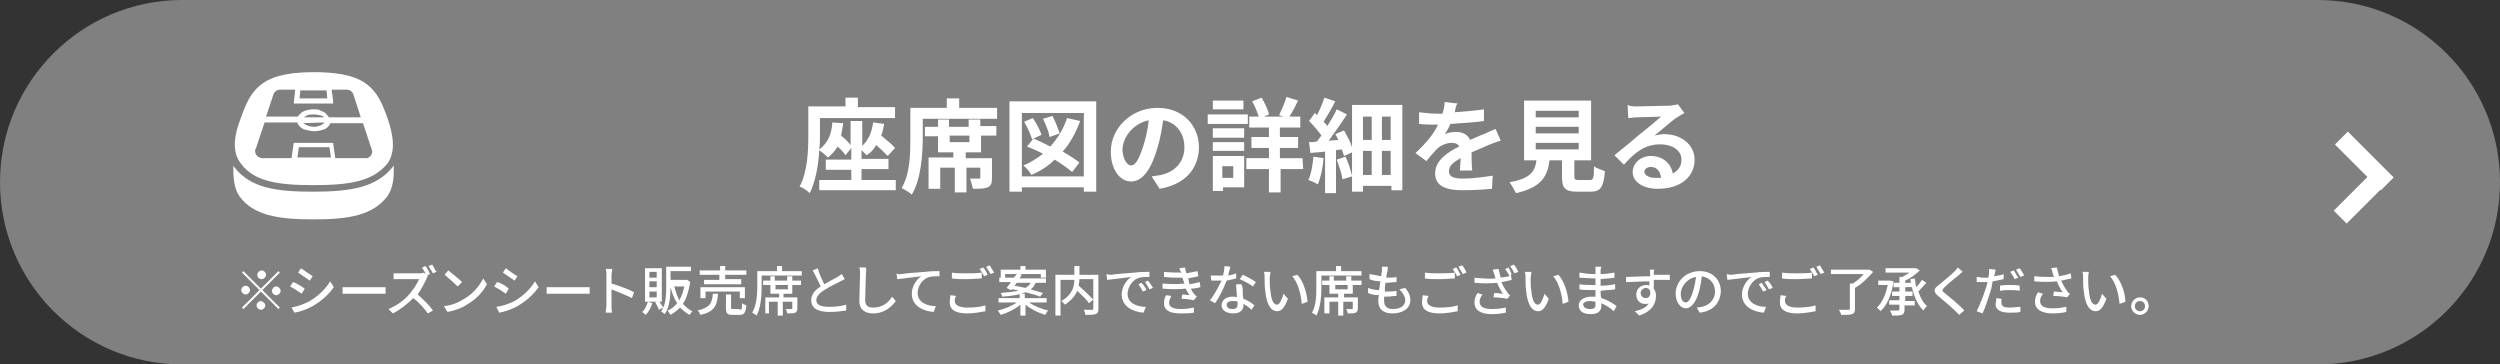 <?xml version="1.0" encoding="utf-8"?>
<!-- Generator: Adobe Illustrator 27.9.0, SVG Export Plug-In . SVG Version: 6.00 Build 0)  -->
<svg version="1.1" id="レイヤー_1" xmlns="http://www.w3.org/2000/svg" xmlns:xlink="http://www.w3.org/1999/xlink" x="0px"
	 y="0px" viewBox="0 0 343 50" style="enable-background:new 0 0 343 50;" xml:space="preserve">
<rect x="0" y="0" width="343" height="50" fill="#333333" stroke="none"/>
<style type="text/css">
	.st0{fill:#808080;}
	.st1{fill:#FFFFFF;}
	.st2{clip-path:url(#SVGID_00000097485394717461936130000005521968909947584671_);}
</style>
<path class="st0" d="M318,50H25C11.2,50,0,38.8,0,25v0C0,11.2,11.2,0,25,0h293c13.8,0,25,11.2,25,25v0C343,38.8,331.8,50,318,50z"/>
<g>
	<g id="グループ_25608" transform="translate(8328.626 2134.046)">
		
			<rect id="長方形_28446" x="-8006.6" y="-2115.8" transform="matrix(0.707 -0.707 0.707 0.707 -851.736 -6279.019)" class="st1" width="2.5" height="8.9"/>
		
			<rect id="長方形_28447" x="-8009.9" y="-2108" transform="matrix(0.707 -0.707 0.707 0.707 -855.082 -6277.787)" class="st1" width="8.9" height="2.5"/>
	</g>
</g>
<g>
	<path class="st1" d="M118.4,24.7h4.5v1.4h-10.5v-1.4h4.4v-1.4h-3.5v-1.4h3.5v-1.6l-0.8,1c-0.2-0.3-0.6-0.8-1.1-1.2
		c-0.3,0.6-0.8,1.1-1.3,1.5c-0.3-0.3-0.9-0.8-1.2-1c-0.1,2-0.5,4.3-1.3,5.9c-0.3-0.3-1-0.8-1.4-0.9c1.1-2,1.2-4.9,1.2-7v-4h5.1v-1.2
		h1.7v1.3h5.1v1.5h-10.3v2.3c0,0.6,0,1.3-0.1,2c1.1-0.8,1.7-2,1.8-3.7l1.5,0.1c-0.1,0.6-0.2,1.2-0.3,1.7c0.5,0.4,1,0.9,1.3,1.3v-3.3
		h1.6V20c0.9-0.8,1.3-1.9,1.5-3.2l1.5,0.2c-0.1,0.6-0.2,1.1-0.4,1.6c0.7,0.6,1.5,1.2,1.9,1.7l-1,1.1c-0.4-0.4-1-1-1.6-1.5
		c-0.3,0.6-0.8,1.1-1.3,1.4c-0.2-0.2-0.4-0.4-0.7-0.7v1.2h3.7v1.4h-3.7v1.5H118.4z"/>
	<path class="st1" d="M136.8,14.8v1.5h-10.2v2.5c0,2.3-0.2,5.7-1.5,7.9c-0.3-0.3-1-0.7-1.4-0.9c1.2-2,1.2-4.9,1.2-6.9v-4.1h5v-1.3
		h1.7v1.3C131.6,14.8,136.8,14.8,136.8,14.8z M134.6,17.3h2.1v1.3h-2.1v2.3h-2.1v0.8h3.6v2.7c0,0.7-0.1,1.1-0.6,1.3
		c-0.5,0.2-1.1,0.2-2,0.2c-0.1-0.4-0.3-1-0.4-1.4c0.5,0,1.1,0,1.2,0c0.2,0,0.2,0,0.2-0.2V23h-1.9v3.4H131V23h-2v2.9h-1.6v-4.3h3.4
		v-0.7h-2.1v-2.2h-1.8v-1.3h1.8v-1h1.5v1h2.7v-1h1.6v0.9C134.5,17.3,134.6,17.3,134.6,17.3z M133,18.6h-2.7v0.9h2.7V18.6z"/>
	<path class="st1" d="M150.4,13.9v12.4h-1.7v-0.6h-8.5v0.6h-1.7V13.9H150.4z M148.7,24.2v-8.7h-8.5v8.7H148.7z M148.2,16.6
		c-0.6,1.6-1.4,3.1-2.4,4.2c0.9,0.5,1.8,1.1,2.3,1.5l-1,1.3c-0.6-0.5-1.4-1.1-2.4-1.7c-0.9,0.9-2,1.6-3.2,2.1
		c-0.2-0.4-0.7-1-1.1-1.3c1-0.4,1.9-1,2.7-1.6c-0.7-0.4-1.5-0.7-2.2-1l0.9-1.1l-0.2,0.1c-0.2-0.6-0.6-1.6-1.1-2.4l1.2-0.5
		c0.5,0.7,1,1.7,1.2,2.3l-1.1,0.5c0.7,0.3,1.5,0.7,2.3,1.1c1-1.1,1.8-2.4,2.3-3.9L148.2,16.6z M144,18.8c-0.1-0.7-0.5-1.7-0.9-2.5
		l1.3-0.4c0.4,0.8,0.8,1.8,1,2.4L144,18.8z"/>
	<path class="st1" d="M159.1,25.9l-1.1-1.7c0.5-0.1,0.9-0.1,1.3-0.2c1.8-0.4,3.2-1.7,3.2-3.8c0-1.9-1.1-3.4-2.9-3.7
		c-0.2,1.2-0.4,2.5-0.8,3.8c-0.8,2.8-2,4.6-3.6,4.6s-2.8-1.7-2.8-4.1c0-3.2,2.8-6,6.4-6c3.5,0,5.7,2.4,5.7,5.5
		C164.4,23.2,162.6,25.3,159.1,25.9z M155.2,22.7c0.6,0,1.1-0.9,1.7-2.8c0.3-1,0.6-2.2,0.7-3.4c-2.3,0.5-3.6,2.5-3.6,4.1
		C154.1,22,154.7,22.7,155.2,22.7z"/>
	<path class="st1" d="M171.2,17h-5.5v-1.3h5.5V17z M170.7,25.7h-2.9v0.5h-1.4v-4.8h4.3L170.7,25.7L170.7,25.7z M166.4,17.6h4.3v1.3
		h-4.3V17.6z M166.4,19.5h4.3v1.2h-4.3V19.5z M170.6,15h-4.2v-1.2h4.2V15z M167.7,22.8v1.6h1.5v-1.6H167.7z M178.8,23.2h-3.1v3.2
		h-1.6v-3.2H171v-1.5h3.1v-1.4h-2.4v-1.5h2.4v-1.3h-2.7V16h1.3c-0.2-0.6-0.5-1.4-0.9-2.1l1.3-0.5c0.4,0.7,0.9,1.7,1,2.3l-0.7,0.3
		h2.7l-0.6-0.2c0.3-0.7,0.8-1.7,1-2.5l1.6,0.5c-0.4,0.8-0.8,1.6-1.2,2.2h1.5v1.5h-2.8v1.3h2.5v1.5h-2.5v1.4h3.1L178.8,23.2
		L178.8,23.2z"/>
	<path class="st1" d="M181.6,21.7c-0.1,1.3-0.4,2.7-0.8,3.6c-0.3-0.2-0.9-0.5-1.3-0.6c0.4-0.8,0.6-2.1,0.7-3.2L181.6,21.7z
		 M192.4,14.4v11.7h-1.5v-0.6H187v0.8h-1.5v-2.1l-1.3,0.4c-0.1-0.7-0.5-1.9-0.8-2.7l1.2-0.4c0.4,0.8,0.7,1.8,0.9,2.6v-3.2l-1.1,0.5
		c-0.1-0.3-0.2-0.6-0.3-0.9l-0.8,0.1v5.9h-1.5v-5.7c-0.7,0.1-1.4,0.1-2,0.2l-0.2-1.5c0.3,0,0.7,0,1.1-0.1c0.2-0.3,0.4-0.5,0.6-0.8
		c-0.4-0.6-1.1-1.4-1.7-2l0.8-1.1c0.1,0.1,0.2,0.2,0.3,0.3c0.4-0.8,0.8-1.7,1-2.4l1.5,0.5c-0.5,1-1.1,2-1.6,2.8
		c0.2,0.2,0.4,0.4,0.5,0.6c0.5-0.8,1-1.6,1.3-2.3l1.4,0.7c-0.7,1.1-1.7,2.5-2.5,3.6l1.3-0.1c-0.1-0.3-0.3-0.6-0.4-0.8l1.2-0.5
		c0.4,0.7,0.9,1.6,1.1,2.3v-5.8C185.5,14.4,192.4,14.4,192.4,14.4z M187,16v3.2h1.2V16H187z M187,24h1.2v-3.3H187V24z M190.8,16
		h-1.2v3.2h1.2V16z M190.8,24v-3.3h-1.2V24H190.8z"/>
	<path class="st1" d="M199.6,15.4c1.3-0.1,2.7-0.2,4-0.4v1.6c-1.3,0.2-3.1,0.3-4.6,0.4c-0.2,0.5-0.5,1-0.8,1.4
		c0.4-0.2,1.1-0.3,1.6-0.3c0.9,0,1.6,0.4,1.9,1.1c0.7-0.3,1.3-0.6,1.9-0.8c0.5-0.2,1-0.5,1.6-0.7l0.7,1.6c-0.4,0.1-1.2,0.4-1.7,0.6
		c-0.6,0.3-1.4,0.6-2.3,1c0,0.8,0,1.8,0.1,2.5h-1.7c0-0.4,0.1-1.1,0.1-1.7c-1.1,0.6-1.6,1.1-1.6,1.8c0,0.8,0.7,1,2,1
		c1.2,0,2.7-0.2,4-0.4l-0.1,1.8c-0.9,0.1-2.6,0.2-4,0.2c-2.2,0-3.8-0.5-3.8-2.3s1.7-2.9,3.3-3.7c-0.2-0.4-0.6-0.5-1-0.5
		c-0.8,0-1.7,0.4-2.2,1c-0.4,0.4-0.8,0.9-1.3,1.5l-1.5-1.1c1.5-1.4,2.5-2.6,3.1-3.9c-0.1,0-0.1,0-0.2,0c-0.6,0-1.6,0-2.4-0.1v-1.6
		c0.7,0.1,1.8,0.2,2.5,0.2c0.2,0,0.4,0,0.7,0c0.2-0.6,0.3-1.1,0.3-1.6l1.8,0.2C199.8,14.3,199.7,14.8,199.6,15.4z"/>
	<path class="st1" d="M218.1,24.7c0.5,0,0.6-0.2,0.6-1.9c0.3,0.3,1.1,0.5,1.5,0.7c-0.2,2.2-0.6,2.8-2,2.8h-1.8
		c-1.7,0-2.1-0.5-2.1-2.1V22h-1.7c-0.3,2.2-1.1,3.7-4.6,4.5c-0.2-0.4-0.6-1.1-0.9-1.5c2.9-0.5,3.5-1.5,3.7-3h-1.7v-8.2h9.2V22H216
		v2.2c0,0.4,0.1,0.5,0.6,0.5H218.1z M210.7,16.1h5.9v-0.9h-5.9V16.1z M210.7,18.3h5.9v-0.9h-5.9V18.3z M210.7,20.5h5.9v-0.9h-5.9
		V20.5z"/>
	<path class="st1" d="M224.6,14.6c0.7,0,3.7-0.1,4.5-0.1c0.6-0.1,0.9-0.1,1.1-0.2l0.9,1.2c-0.3,0.2-0.7,0.4-1,0.6
		c-0.8,0.5-2.2,1.8-3.1,2.5c0.5-0.1,0.9-0.2,1.3-0.2c2.4,0,4.2,1.5,4.2,3.5c0,2.2-1.7,4-5.1,4c-1.9,0-3.4-0.9-3.4-2.3
		c0-1.1,1-2.2,2.5-2.2c1.7,0,2.8,1.1,3,2.4c0.8-0.4,1.2-1.1,1.2-1.9c0-1.3-1.3-2.1-2.9-2.1c-2.1,0-3.5,1.1-5,2.8l-1.3-1.3
		c1-0.8,2.7-2.2,3.5-2.9c0.8-0.6,2.2-1.8,2.9-2.4c-0.7,0-2.6,0.1-3.4,0.1c-0.4,0-0.8,0.1-1.1,0.1l-0.1-1.8
		C223.7,14.6,224.2,14.6,224.6,14.6z M227.1,24.4c0.3,0,0.6,0,0.8,0c-0.1-0.9-0.6-1.5-1.4-1.5c-0.5,0-0.9,0.3-0.9,0.7
		C225.7,24.1,226.3,24.4,227.1,24.4z"/>
</g>
<g>
	<g>
		<g>
			<defs>
				<rect id="SVGID_1_" x="32" y="9.8" width="22" height="20.3"/>
			</defs>
			<clipPath id="SVGID_00000024696119809664843380000012260810449753984140_">
				<use xlink:href="#SVGID_1_"  style="overflow:visible;"/>
			</clipPath>
			<g id="グループ_25650" style="clip-path:url(#SVGID_00000024696119809664843380000012260810449753984140_);">
				<path id="パス_117043" class="st1" d="M54,22.7c-0.1,0.1-0.1,0.2-0.2,0.3c-2.2,2.7-5.7,3.3-10.8,3.3s-8.6-0.5-10.8-3.3
					c-0.1-0.1-0.2-0.2-0.2-0.3c0,1.7,0.1,3.2,0.9,4.3c1.9,2.5,5.1,3.1,10.1,3.1s8.1-0.6,10.1-3.1C53.9,25.9,54.1,24.4,54,22.7"/>
				<path id="パス_117044" class="st1" d="M43,25.4c4.9,0,8.1-0.5,10.1-2.9c1.3-1.7,0.8-4.1,0.1-6.2c-0.8-2.2-1.4-3.7-3.1-4.9
					s-4.4-1.5-7-1.5s-5.3,0.3-7,1.5s-2.3,2.7-3.1,4.9c-0.8,2.1-1.3,4.5,0.1,6.2C34.9,24.9,38.1,25.4,43,25.4 M40.8,21.6l0.2-1.4h4.2
					l0.2,1.4H40.8z M41.2,12.4h3.6l0.1,1.1h-3.8L41.2,12.4z M37.5,13c0.1-0.4,0.5-0.7,0.9-0.7h2.1l-0.2,1.9h5.4v-0.4l-0.2-1.5h2.1
					c0.4,0,0.8,0.3,0.9,0.7l1,3.1h-4.4c0-0.1-0.1-0.2-0.2-0.3c-0.2-0.3-0.5-0.5-0.9-0.6C43.8,15,43.4,15,43,15c-0.5,0-1,0.1-1.4,0.3
					c-0.2,0.1-0.4,0.3-0.5,0.4c-0.1,0.1-0.2,0.2-0.2,0.3h-4.4L37.5,13z M44.5,16.8c-0.1,0.2-0.3,0.3-0.5,0.4
					c-0.3,0.1-0.6,0.2-0.9,0.2c-0.4,0-0.8-0.1-1.2-0.3c-0.1-0.1-0.2-0.1-0.3-0.2L44.5,16.8z M41.7,16.1c0.1-0.1,0.3-0.2,0.5-0.3
					c0.3-0.1,0.6-0.1,0.9-0.1c0.4,0,0.8,0.1,1.1,0.2c0.1,0,0.2,0.1,0.2,0.2H41.7L41.7,16.1z M35.1,20.4l1.2-3.6h4.5
					c0,0.1,0.1,0.3,0.2,0.4c0.2,0.3,0.5,0.5,0.9,0.6s0.8,0.2,1.2,0.2c0.5,0,1-0.1,1.5-0.3c0.2-0.1,0.4-0.3,0.5-0.4s0.2-0.3,0.2-0.4
					h4.5l1.2,3.6c0.2,0.5-0.1,1-0.6,1.2c-0.1,0-0.2,0-0.3,0H46l-0.3-2.1h-5.4L40,21.7h-4c-0.5,0-1-0.4-1-1
					C35,20.6,35,20.5,35.1,20.4"/>
			</g>
		</g>
	</g>
</g>
<g>
	<path class="st1" d="M38.2,37.2l0.2,0.2L36,39.8l2.4,2.4l-0.2,0.2l-2.4-2.4l-2.4,2.4l-0.2-0.2l2.4-2.4l-2.4-2.4l0.2-0.2l2.4,2.4
		L38.2,37.2z M33.7,40.4c-0.3,0-0.6-0.3-0.6-0.6c0-0.3,0.3-0.6,0.6-0.6s0.6,0.3,0.6,0.6C34.3,40.1,34,40.4,33.7,40.4z M35.3,37.7
		c0-0.3,0.3-0.6,0.6-0.6c0.3,0,0.6,0.3,0.6,0.6c0,0.3-0.3,0.6-0.6,0.6C35.5,38.3,35.3,38,35.3,37.7z M36.4,41.9
		c0,0.3-0.3,0.6-0.6,0.6c-0.3,0-0.6-0.3-0.6-0.6c0-0.3,0.3-0.6,0.6-0.6C36.1,41.4,36.4,41.6,36.4,41.9z M37.9,39.3
		c0.3,0,0.6,0.3,0.6,0.6c0,0.3-0.3,0.6-0.6,0.6s-0.6-0.3-0.6-0.6C37.4,39.5,37.6,39.3,37.9,39.3z"/>
	<path class="st1" d="M41.8,39.6l-0.4,0.7c-0.4-0.3-1.2-0.8-1.6-1l0.4-0.6C40.6,38.8,41.4,39.3,41.8,39.6z M42.5,41.3
		c1.2-0.7,2.2-1.7,2.8-2.7l0.5,0.8c-0.7,1-1.7,1.9-2.9,2.6c-0.7,0.4-1.8,0.8-2.5,0.9L40,42.2C40.9,42,41.8,41.7,42.5,41.3z
		 M42.9,37.9l-0.4,0.6c-0.4-0.3-1.2-0.8-1.6-1.1l0.4-0.6C41.7,37.1,42.6,37.7,42.9,37.9z"/>
	<path class="st1" d="M48.1,39.4h4c0.4,0,0.6,0,0.8,0v0.9c-0.2,0-0.5,0-0.8,0h-4c-0.4,0-0.8,0-1.1,0v-0.9
		C47.2,39.4,47.7,39.4,48.1,39.4z"/>
	<path class="st1" d="M59,37.6l-0.4,0.2l0.1,0.1c-0.1,0.1-0.2,0.3-0.2,0.4c-0.3,0.6-0.7,1.4-1.2,2.1c0.8,0.7,1.7,1.6,2.1,2.2
		L58.7,43c-0.5-0.7-1.2-1.5-2-2.1c-0.8,0.8-1.8,1.6-2.8,2.1l-0.6-0.6c1.2-0.5,2.3-1.3,3-2.2c0.5-0.6,1-1.4,1.2-1.9h-2.7
		c-0.3,0-0.7,0-0.8,0v-0.8c0.1,0,0.6,0,0.8,0h2.7c0.3,0,0.5,0,0.6-0.1l0.3,0.2c-0.1-0.3-0.4-0.7-0.5-0.9l0.5-0.2
		C58.6,36.8,58.9,37.3,59,37.6z M59.9,37.3l-0.5,0.2c-0.2-0.3-0.4-0.7-0.6-1l0.5-0.2C59.5,36.6,59.7,37.1,59.9,37.3z"/>
	<path class="st1" d="M63.7,41c1.2-0.7,2.1-1.8,2.6-2.8l0.5,0.8c-0.5,1-1.4,2-2.6,2.7c-0.7,0.5-1.7,0.9-2.8,1.1l-0.5-0.8
		C62,41.9,62.9,41.5,63.7,41z M63.4,38.7l-0.6,0.6c-0.4-0.4-1.3-1.2-1.8-1.6l0.5-0.6C62,37.5,63,38.3,63.4,38.7z"/>
	<path class="st1" d="M69.8,39.6l-0.4,0.7c-0.4-0.3-1.2-0.8-1.6-1l0.4-0.6C68.7,38.8,69.5,39.3,69.8,39.6z M70.6,41.3
		c1.2-0.7,2.2-1.7,2.8-2.7l0.5,0.8c-0.7,1-1.7,1.9-2.9,2.6c-0.7,0.4-1.8,0.8-2.5,0.9l-0.4-0.8C68.9,42,69.8,41.7,70.6,41.3z
		 M71,37.9l-0.4,0.6c-0.4-0.3-1.2-0.8-1.6-1.1l0.4-0.6C69.8,37.1,70.6,37.7,71,37.9z"/>
	<path class="st1" d="M76.1,39.4h4c0.4,0,0.6,0,0.8,0v0.9c-0.2,0-0.5,0-0.8,0h-4c-0.4,0-0.8,0-1.1,0v-0.9
		C75.3,39.4,75.7,39.4,76.1,39.4z"/>
	<path class="st1" d="M83.2,37.7c0-0.2,0-0.6-0.1-0.8h0.9c0,0.2-0.1,0.6-0.1,0.8v1.2c1,0.3,2.4,0.8,3.1,1.2l-0.3,0.8
		c-0.8-0.4-2-0.9-2.8-1.2V42c0,0.2,0,0.7,0.1,0.9h-0.9c0-0.3,0.1-0.7,0.1-0.9V37.7z"/>
	<path class="st1" d="M89.5,41.6c-0.2,0.6-0.5,1.2-0.9,1.6c-0.1-0.1-0.4-0.3-0.5-0.4c0.4-0.3,0.6-0.9,0.8-1.4L89.5,41.6z M90.8,41.4
		h-2.3v-4.6h2.3V41.4z M90.1,37.3h-1v0.8h1V37.3z M90.1,38.6h-1v0.8h1V38.6z M90.1,40h-1v0.8h1V40z M94.7,38.7c-0.2,1.2-0.5,2.2-1,3
		c0.4,0.4,0.8,0.8,1.3,1c-0.1,0.1-0.3,0.4-0.4,0.5c-0.5-0.3-0.9-0.6-1.3-1c-0.4,0.4-0.8,0.7-1.3,1c-0.1-0.2-0.3-0.4-0.4-0.6
		c0.5-0.2,0.9-0.5,1.3-1c-0.4-0.6-0.7-1.4-0.9-2.2v0c0,1.1-0.1,2.7-0.8,3.7c-0.1-0.1-0.4-0.3-0.5-0.4c0.1-0.1,0.2-0.3,0.3-0.5
		l-0.6,0.3c-0.1-0.3-0.3-0.7-0.5-1l0.5-0.2c0.2,0.3,0.5,0.7,0.6,0.9c0.4-0.9,0.4-2,0.4-2.9v-2.7h3.4v0.6H92v1.2h2.2l0.1,0L94.7,38.7
		z M92.5,39.3c0.2,0.7,0.4,1.3,0.7,1.9c0.3-0.5,0.5-1.1,0.7-1.9H92.5z"/>
	<path class="st1" d="M98.5,40.4c-0.1,1.5-0.5,2.4-2.4,2.8c-0.1-0.2-0.2-0.5-0.4-0.6c1.7-0.4,2-1,2.1-2.3H98.5z M98.8,37.7h-2.8
		v-0.6h2.8v-0.6h0.7v0.6h2.9v0.6h-2.9v0.6h2.2V39h-5.1v-0.6h2.1V37.7z M101.5,40.9v-0.9h-4.7v0.9h-0.7v-1.5h6.1v1.5H101.5z
		 M101.5,42.5c0.3,0,0.3-0.1,0.3-0.9c0.1,0.1,0.4,0.2,0.6,0.3c-0.1,1-0.3,1.3-0.9,1.3h-1c-0.7,0-0.9-0.2-0.9-0.9v-1.9h0.7v1.8
		c0,0.2,0.1,0.2,0.3,0.2H101.5z"/>
	<path class="st1" d="M110,37.2v0.6h-5.5v1.5c0,1.2-0.1,2.9-0.7,4c-0.1-0.1-0.4-0.3-0.6-0.4c0.6-1,0.7-2.5,0.7-3.6v-2.1h2.7v-0.7
		h0.7v0.7H110z M108.7,38.5h1.2v0.6h-1.2v1.2h-1.2v0.5h1.9v1.5c0,0.3-0.1,0.5-0.3,0.6c-0.2,0.1-0.6,0.1-1.1,0.1
		c0-0.2-0.1-0.4-0.2-0.6c0.3,0,0.6,0,0.8,0c0.1,0,0.1,0,0.1-0.1v-0.9h-1.3v1.9h-0.7v-1.9h-1.2V43H105v-2.2h1.9v-0.5h-1.2v-1.2h-1
		v-0.6h1v-0.6h0.6v0.6h1.7v-0.6h0.7V38.5z M108.1,39.1h-1.7v0.6h1.7V39.1z"/>
	<path class="st1" d="M113.1,39c0.7-0.4,1.4-0.8,1.8-1c0.2-0.1,0.4-0.3,0.6-0.4l0.4,0.7c-0.2,0.1-0.4,0.2-0.6,0.3
		c-0.5,0.3-1.5,0.7-2.2,1.2c-0.7,0.4-1.1,0.9-1.1,1.4c0,0.6,0.6,0.9,1.7,0.9c0.8,0,1.8-0.1,2.4-0.3l0,0.8c-0.6,0.1-1.4,0.2-2.3,0.2
		c-1.4,0-2.5-0.4-2.5-1.6c0-0.8,0.5-1.4,1.3-1.9c-0.3-0.6-0.7-1.5-1.1-2.2l0.7-0.3C112.4,37.6,112.8,38.4,113.1,39z"/>
	<path class="st1" d="M118.8,37.7c0,0.8-0.1,2.5-0.1,3.5c0,0.8,0.5,1,1.1,1c1.3,0,2.1-0.7,2.6-1.5l0.5,0.6c-0.5,0.7-1.5,1.7-3.1,1.7
		c-1.1,0-1.9-0.5-1.9-1.7c0-1,0.1-3,0.1-3.7c0-0.3,0-0.6-0.1-0.9l0.9,0C118.9,37.1,118.8,37.4,118.8,37.7z"/>
	<path class="st1" d="M123.7,37.6c0.5-0.1,1.9-0.2,3.2-0.3c0.8-0.1,1.5-0.1,2-0.1v0.7c-0.4,0-1,0-1.4,0.1c-1,0.3-1.6,1.3-1.6,2.2
		c0,1.3,1.3,1.8,2.5,1.8l-0.3,0.8c-1.4-0.1-3-0.8-3-2.5c0-1.1,0.7-2,1.3-2.4c-0.7,0.1-2.5,0.3-3.3,0.4l-0.1-0.8
		C123.3,37.7,123.6,37.6,123.7,37.6z"/>
	<path class="st1" d="M131,41.3c0,0.5,0.5,0.9,1.7,0.9c1,0,1.9-0.1,2.5-0.3l0,0.8c-0.6,0.1-1.5,0.3-2.5,0.3c-1.6,0-2.4-0.5-2.4-1.5
		c0-0.4,0.1-0.8,0.1-1l0.8,0.1C131,40.8,131,41,131,41.3z M132.6,37.5c0.7,0,1.5,0,2.1-0.1v0.8c-0.5,0-1.4,0.1-2.1,0.1
		c-0.8,0-1.4,0-2-0.1v-0.8C131.2,37.5,131.9,37.5,132.6,37.5z M135.5,37.7l-0.5,0.2c-0.1-0.3-0.4-0.7-0.6-1l0.5-0.2
		C135.1,36.9,135.4,37.4,135.5,37.7z M136.4,37.4l-0.5,0.2c-0.2-0.3-0.4-0.7-0.6-1l0.5-0.2C135.9,36.6,136.2,37.1,136.4,37.4z"/>
	<path class="st1" d="M141.2,41.5c0.7,0.5,1.7,0.9,2.6,1.1c-0.1,0.1-0.3,0.4-0.4,0.6c-1-0.3-2-0.8-2.7-1.4v1.5H140v-1.5
		c-0.7,0.6-1.7,1.1-2.7,1.4c-0.1-0.2-0.3-0.4-0.4-0.6c0.9-0.2,1.9-0.6,2.6-1.1H137v-0.6h2.9v-0.6h0.7v0.6h3v0.6H141.2z M138.1,39.5
		c0.2-0.2,0.4-0.5,0.6-0.8h-1.6v-0.6h2c0.2-0.2,0.3-0.4,0.5-0.6l0.6,0.2c-0.1,0.1-0.2,0.3-0.3,0.5h3.6v0.6h-1.4
		c-0.2,0.4-0.4,0.7-0.7,0.9c0.7,0.2,1.3,0.4,1.7,0.5l-0.4,0.5c-0.5-0.2-1.2-0.4-2-0.6c-0.7,0.3-1.7,0.5-3.2,0.6
		c0-0.1-0.1-0.4-0.2-0.5c1.1-0.1,1.9-0.2,2.5-0.3c-0.3-0.1-0.7-0.2-1-0.2l-0.1,0.1L138.1,39.5z M137.9,38.1h-0.6V37h2.7v-0.5h0.7V37
		h2.8v1.1h-0.7v-0.5h-4.9V38.1z M139.5,38.8c-0.1,0.1-0.2,0.3-0.3,0.4c0.5,0.1,1,0.2,1.5,0.3c0.3-0.2,0.6-0.4,0.7-0.7H139.5z"/>
	<path class="st1" d="M150.7,42.4c0,0.4-0.1,0.6-0.4,0.7c-0.3,0.1-0.7,0.1-1.4,0.1c0-0.2-0.1-0.5-0.2-0.7c0.5,0,1,0,1.1,0
		c0.1,0,0.2,0,0.2-0.2v-4h-1.9c0,0.3-0.1,0.6-0.1,0.9c0.7,0.6,1.5,1.4,2,1.9l-0.6,0.5c-0.3-0.5-1-1.1-1.6-1.7
		c-0.3,0.7-0.8,1.3-1.7,1.9c-0.1-0.1-0.3-0.4-0.5-0.5c1.5-0.8,1.8-2,1.8-2.9h-1.9v4.9h-0.7v-5.6h2.6v-1.2h0.7v1.2h2.6V42.4z"/>
	<path class="st1" d="M152.5,37.7c0.5-0.1,1.9-0.2,3.2-0.3c0.8-0.1,1.5-0.1,2-0.1V38c-0.4,0-1.1,0-1.4,0.1c-1,0.3-1.6,1.4-1.6,2.2
		c0,1.3,1.3,1.8,2.5,1.8l-0.3,0.8c-1.4-0.1-3-0.8-3-2.5c0-1.1,0.7-2,1.3-2.4c-0.7,0.1-2.5,0.3-3.3,0.4l-0.1-0.8
		C152.1,37.7,152.4,37.7,152.5,37.7z M157.3,39.8l-0.5,0.2c-0.2-0.4-0.4-0.7-0.6-1l0.4-0.2C156.9,39.1,157.2,39.5,157.3,39.8z
		 M158.2,39.5l-0.5,0.2c-0.2-0.4-0.4-0.7-0.6-1l0.4-0.2C157.7,38.7,158,39.2,158.2,39.5z"/>
	<path class="st1" d="M161.8,36.8l0.8-0.1c0,0.3,0.1,0.6,0.2,0.8c0.5-0.1,1-0.2,1.5-0.3l0.1,0.7c-0.4,0.1-0.9,0.2-1.4,0.3
		c0.1,0.2,0.1,0.3,0.1,0.4c0,0.1,0.1,0.3,0.1,0.4c0.6-0.1,1.1-0.2,1.4-0.3l0.1,0.7c-0.4,0.1-0.8,0.2-1.3,0.2
		c0.1,0.3,0.3,0.6,0.5,0.8c0.1,0.1,0.2,0.2,0.3,0.3l-0.4,0.5c-0.4-0.1-1.2-0.2-1.7-0.2l0.1-0.6c0.4,0,0.8,0.1,1,0.1
		c-0.2-0.3-0.4-0.6-0.5-0.9c-0.9,0.1-2.1,0.1-3.2,0l0-0.7c1.1,0.1,2.2,0.1,3,0c0-0.1-0.1-0.2-0.1-0.3c-0.1-0.2-0.1-0.4-0.2-0.5
		c-0.7,0-1.6,0-2.5-0.1l0-0.7c0.9,0.1,1.7,0.1,2.4,0.1c0,0,0,0,0-0.1C161.9,37.3,161.9,37,161.8,36.8z M160.4,41.5
		c0,0.6,0.5,0.9,1.6,0.9c0.7,0,1.3-0.1,1.8-0.2l0,0.7c-0.5,0.1-1.1,0.1-1.8,0.1c-1.5,0-2.3-0.4-2.3-1.4c0-0.4,0.1-0.8,0.3-1.1
		l0.7,0.1C160.6,40.9,160.4,41.2,160.4,41.5z"/>
	<path class="st1" d="M168.5,37.8c0.4-0.1,0.7-0.1,1.1-0.3l0,0.7c-0.4,0.1-0.8,0.2-1.3,0.3c-0.4,1-1,2.3-1.6,3.1l-0.7-0.4
		c0.6-0.7,1.2-1.9,1.6-2.7c-0.2,0-0.4,0-0.5,0c-0.3,0-0.6,0-0.9,0l-0.1-0.7c0.3,0,0.6,0,0.9,0c0.2,0,0.5,0,0.8,0
		c0.1-0.4,0.2-0.9,0.2-1.3l0.8,0.1C168.7,37,168.6,37.4,168.5,37.8z M170.5,39.9c0,0.2,0,0.7,0.1,1.1c0.6,0.2,1.2,0.6,1.5,0.9
		l-0.4,0.6c-0.3-0.3-0.7-0.6-1.1-0.8c0,0.1,0,0.1,0,0.2c0,0.6-0.4,1.1-1.4,1.1c-0.9,0-1.6-0.4-1.6-1.1c0-0.7,0.6-1.2,1.5-1.2
		c0.2,0,0.4,0,0.6,0.1c0-0.6-0.1-1.3-0.1-1.8h0.7C170.5,39.3,170.5,39.6,170.5,39.9z M169.1,42.4c0.6,0,0.7-0.3,0.7-0.7
		c0-0.1,0-0.2,0-0.3c-0.2-0.1-0.4-0.1-0.7-0.1c-0.5,0-0.8,0.2-0.8,0.5C168.3,42.2,168.6,42.4,169.1,42.4z M170.1,38.3l0.4-0.6
		c0.5,0.2,1.4,0.7,1.8,1l-0.4,0.6C171.5,39,170.6,38.5,170.1,38.3z"/>
	<path class="st1" d="M174.2,38.2c0,0.5,0,1.1,0.1,1.7c0.1,1.2,0.4,1.9,0.9,1.9c0.4,0,0.7-0.8,0.9-1.5l0.6,0.7
		c-0.5,1.3-0.9,1.7-1.5,1.7c-0.7,0-1.4-0.7-1.6-2.7c-0.1-0.6-0.1-1.5-0.1-2c0-0.2,0-0.5-0.1-0.7l0.9,0
		C174.3,37.7,174.2,38,174.2,38.2z M179.4,41.4l-0.8,0.3c-0.1-1.3-0.5-2.9-1.3-3.8l0.7-0.2C178.8,38.5,179.3,40.2,179.4,41.4z"/>
	<path class="st1" d="M186.8,37.2v0.6h-5.5v1.5c0,1.2-0.1,2.9-0.7,4c-0.1-0.1-0.4-0.3-0.6-0.4c0.6-1,0.6-2.5,0.6-3.6v-2.1h2.7v-0.7
		h0.7v0.7H186.8z M185.6,38.5h1.2v0.6h-1.2v1.2h-1.2v0.5h1.9v1.5c0,0.3-0.1,0.5-0.3,0.6c-0.2,0.1-0.6,0.1-1.1,0.1
		c0-0.2-0.1-0.4-0.2-0.6c0.3,0,0.6,0,0.8,0c0.1,0,0.1,0,0.1-0.1v-0.9h-1.3v1.9h-0.7v-1.9h-1.2V43h-0.7v-2.2h1.9v-0.5h-1.2v-1.2h-1
		v-0.6h1v-0.6h0.6v0.6h1.7v-0.6h0.7V38.5z M184.9,39.1h-1.7v0.6h1.7V39.1z"/>
	<path class="st1" d="M190.3,37.4c0,0.2-0.1,0.4-0.1,0.7c0.5,0,1,0,1.4-0.1l0,0.7c-0.5,0-0.9,0.1-1.5,0.1h0
		c-0.1,0.4-0.1,0.8-0.1,1.2c0,0,0.1,0,0.1,0c0.5,0,1,0,1.5-0.1l0,0.7c-0.5,0-0.9,0.1-1.4,0.1c-0.1,0-0.2,0-0.3,0c0,0.3,0,0.5,0,0.6
		c0,0.7,0.4,1.1,1.2,1.1c1.1,0,1.7-0.5,1.7-1.2c0-0.5-0.3-1-0.8-1.5l0.8-0.2c0.5,0.6,0.7,1.1,0.7,1.7c0,1.1-1,1.8-2.5,1.8
		c-1.1,0-1.9-0.5-1.9-1.7c0-0.2,0-0.5,0.1-0.8c-0.5,0-1.1-0.1-1.5-0.3l0-0.7c0.5,0.2,1,0.3,1.5,0.3c0.1-0.4,0.1-0.8,0.2-1.2
		c-0.5,0-1.1-0.1-1.5-0.3l0-0.7c0.5,0.1,1,0.2,1.6,0.3c0-0.3,0.1-0.5,0.1-0.7c0-0.3,0-0.4,0-0.6l0.8,0
		C190.4,37,190.4,37.2,190.3,37.4z"/>
	<path class="st1" d="M195.8,41.3c0,0.5,0.5,0.9,1.7,0.9c1,0,1.9-0.1,2.5-0.3l0,0.8c-0.6,0.1-1.5,0.3-2.5,0.3
		c-1.6,0-2.4-0.5-2.4-1.5c0-0.4,0.1-0.8,0.1-1l0.8,0.1C195.9,40.8,195.8,41,195.8,41.3z M197.5,37.5c0.7,0,1.5,0,2.1-0.1v0.8
		c-0.5,0-1.4,0.1-2.1,0.1c-0.8,0-1.4,0-2-0.1v-0.8C196.1,37.5,196.8,37.5,197.5,37.5z M200.4,37.7l-0.5,0.2c-0.1-0.3-0.4-0.7-0.6-1
		l0.5-0.2C200,36.9,200.2,37.4,200.4,37.7z M201.2,37.4l-0.5,0.2c-0.2-0.3-0.4-0.7-0.6-1l0.5-0.2C200.8,36.6,201.1,37.1,201.2,37.4z
		"/>
	<path class="st1" d="M207.4,37.6l-0.1,0.1l0.1,0.7c-0.4,0.1-0.9,0.2-1.4,0.3c0.2,0.5,0.5,1,0.8,1.4c0.1,0.2,0.2,0.3,0.4,0.4
		l-0.4,0.5c-0.4-0.1-1.3-0.2-1.9-0.2l0.1-0.6c0.4,0,0.9,0.1,1.2,0.1c-0.3-0.4-0.6-1-0.8-1.5c-0.9,0.1-1.9,0.1-3.1,0l0-0.7
		c1.1,0.1,2.1,0.2,2.9,0.1c-0.1-0.2-0.1-0.4-0.2-0.6c-0.1-0.2-0.1-0.4-0.2-0.6l0.8-0.1c0.1,0.4,0.2,0.8,0.3,1.2
		c0.4-0.1,0.8-0.1,1.2-0.2c-0.1-0.3-0.4-0.7-0.6-1l0.5-0.2C207,36.8,207.3,37.3,207.4,37.6z M203,41.4c0,0.7,0.6,1,1.7,1
		c0.8,0,1.4-0.1,1.9-0.2l0,0.7c-0.5,0.1-1.1,0.2-1.9,0.2c-1.5,0-2.4-0.5-2.4-1.6c0-0.4,0.1-0.8,0.4-1.3l0.7,0.2
		C203.2,40.7,203,41,203,41.4z M208.3,37.3l-0.5,0.2c-0.2-0.3-0.4-0.7-0.6-1l0.5-0.2C207.9,36.5,208.2,37,208.3,37.3z"/>
	<path class="st1" d="M210,38.2c0,0.5,0,1.1,0.1,1.7c0.1,1.2,0.4,1.9,0.9,1.9c0.4,0,0.7-0.8,0.9-1.5l0.6,0.7
		c-0.5,1.3-0.9,1.7-1.5,1.7c-0.7,0-1.4-0.7-1.6-2.7c-0.1-0.6-0.1-1.5-0.1-2c0-0.2,0-0.5-0.1-0.7l0.9,0C210.1,37.7,210,38,210,38.2z
		 M215.2,41.4l-0.8,0.3c-0.1-1.3-0.5-2.9-1.3-3.8l0.7-0.2C214.6,38.5,215.1,40.2,215.2,41.4z"/>
	<path class="st1" d="M219.6,37.2c0,0.1,0,0.2,0,0.4c0.6,0,1.3-0.1,1.9-0.2v0.7c-0.5,0.1-1.2,0.1-1.9,0.2c0,0.3,0,0.7,0,0.9
		c0.7,0,1.4-0.1,2-0.2l0,0.7c-0.7,0.1-1.3,0.1-2,0.2c0,0.3,0,0.7,0.1,1c1,0.3,1.7,0.8,2.1,1.1l-0.4,0.7c-0.4-0.4-1-0.8-1.7-1.1
		c0,0.2,0,0.3,0,0.4c0,0.6-0.4,1.1-1.4,1.1c-1.1,0-1.7-0.4-1.7-1.2c0-0.7,0.7-1.2,1.8-1.2c0.2,0,0.4,0,0.5,0c0-0.3,0-0.6,0-0.9
		c-0.1,0-0.3,0-0.4,0c-0.5,0-1.3,0-1.8-0.1l0-0.7c0.5,0.1,1.4,0.1,1.8,0.1c0.1,0,0.3,0,0.4,0c0-0.3,0-0.6,0-0.9c-0.1,0-0.2,0-0.3,0
		c-0.5,0-1.4-0.1-1.9-0.1l0-0.7c0.5,0.1,1.4,0.2,1.9,0.2c0.1,0,0.2,0,0.3,0c0-0.2,0-0.3,0-0.5s0-0.3,0-0.5h0.8
		C219.6,36.9,219.6,37,219.6,37.2z M218.2,42.4c0.4,0,0.7-0.1,0.7-0.6c0-0.1,0-0.3,0-0.4c-0.2,0-0.4-0.1-0.7-0.1c-0.6,0-1,0.2-1,0.5
		C217.3,42.2,217.6,42.4,218.2,42.4z"/>
	<path class="st1" d="M226.9,37.3c0,0.1,0,0.2,0,0.4h2.2l0,0.7c-0.4,0-1.1,0-2.2,0c0,0.4,0,0.8,0,1.2c0.2,0.3,0.3,0.6,0.3,1
		c0,1-0.5,2.1-2.3,2.7l-0.6-0.6c0.9-0.2,1.6-0.5,1.9-1.1c-0.1,0.1-0.3,0.1-0.5,0.1c-0.6,0-1.2-0.4-1.2-1.3c0-0.8,0.6-1.3,1.4-1.3
		c0.1,0,0.3,0,0.4,0.1c0-0.2,0-0.4,0-0.6c-1.1,0-2.3,0.1-3.2,0.1l0-0.7c0.8,0,2.2-0.1,3.3-0.1c0-0.2,0-0.3,0-0.4
		c0-0.2,0-0.5-0.1-0.5h0.8C227,36.8,226.9,37.2,226.9,37.3z M225.8,40.9c0.4,0,0.7-0.3,0.6-1c-0.1-0.2-0.3-0.4-0.6-0.4
		c-0.3,0-0.7,0.3-0.7,0.7C225.1,40.6,225.4,40.9,225.8,40.9z"/>
	<path class="st1" d="M233.2,42.9l-0.4-0.7c0.3,0,0.5-0.1,0.7-0.1c0.9-0.2,1.8-0.9,1.8-2.1c0-1.1-0.7-1.9-1.8-2.1
		c-0.1,0.7-0.2,1.4-0.4,2.1c-0.4,1.5-1.1,2.3-1.8,2.3c-0.7,0-1.4-0.8-1.4-2c0-1.7,1.4-3.1,3.3-3.1c1.8,0,2.9,1.2,2.9,2.8
		C236,41.6,235,42.7,233.2,42.9z M231.3,41.5c0.3,0,0.7-0.5,1-1.6c0.2-0.6,0.3-1.3,0.4-1.9c-1.3,0.2-2.1,1.4-2.1,2.3
		C230.6,41.1,230.9,41.5,231.3,41.5z"/>
	<path class="st1" d="M237.6,37.7c0.5-0.1,1.9-0.2,3.2-0.3c0.8-0.1,1.5-0.1,2-0.1V38c-0.4,0-1.1,0-1.4,0.1c-1,0.3-1.6,1.4-1.6,2.2
		c0,1.3,1.3,1.8,2.5,1.8l-0.3,0.8c-1.4-0.1-3-0.8-3-2.5c0-1.1,0.7-2,1.3-2.4c-0.7,0.1-2.5,0.3-3.3,0.4l-0.1-0.8
		C237.2,37.7,237.4,37.7,237.6,37.7z M242.4,39.8l-0.5,0.2c-0.2-0.4-0.4-0.7-0.6-1l0.4-0.2C241.9,39.1,242.2,39.5,242.4,39.8z
		 M243.2,39.5l-0.5,0.2c-0.2-0.4-0.4-0.7-0.6-1l0.4-0.2C242.8,38.7,243.1,39.2,243.2,39.5z"/>
	<path class="st1" d="M244.9,41.3c0,0.5,0.5,0.9,1.7,0.9c1,0,1.9-0.1,2.5-0.3l0,0.8c-0.6,0.1-1.5,0.3-2.5,0.3
		c-1.6,0-2.4-0.5-2.4-1.5c0-0.4,0.1-0.8,0.1-1l0.8,0.1C244.9,40.8,244.9,41,244.9,41.3z M246.5,37.5c0.7,0,1.5,0,2.1-0.1v0.8
		c-0.5,0-1.4,0.1-2.1,0.1c-0.8,0-1.4,0-2-0.1v-0.8C245.1,37.5,245.8,37.5,246.5,37.5z M249.4,37.7l-0.5,0.2c-0.1-0.3-0.4-0.7-0.6-1
		l0.5-0.2C249,36.9,249.2,37.4,249.4,37.7z M250.3,37.4l-0.5,0.2c-0.2-0.3-0.4-0.7-0.6-1l0.5-0.2C249.8,36.6,250.1,37.1,250.3,37.4z
		"/>
	<path class="st1" d="M257,37.3c-0.7,0.8-1.6,1.7-2.5,2.2v2.9c0,0.4-0.1,0.6-0.4,0.7c-0.3,0.1-0.8,0.1-1.5,0.1
		c0-0.2-0.2-0.5-0.3-0.7c0.6,0,1.2,0,1.3,0c0.2,0,0.2,0,0.2-0.2v-3.4h0.4c0.5-0.3,1.1-0.8,1.5-1.3h-4.5V37h5.1l0.2,0L257,37.3z"/>
	<path class="st1" d="M259.8,38.6c-0.3,1.9-0.9,3.3-1.8,4.1c-0.1-0.2-0.4-0.4-0.5-0.5c0.7-0.6,1.2-1.7,1.5-3.1h-1.3v-0.6h1.5l0.1,0
		L259.8,38.6z M261.3,41.3h1.4v0.6h-1.4v0.6c0,0.4-0.1,0.6-0.4,0.7c-0.3,0.1-0.7,0.1-1.3,0.1c0-0.2-0.2-0.5-0.3-0.7
		c0.5,0,0.9,0,1.1,0c0.1,0,0.2,0,0.2-0.2v-0.6h-1.4v-0.6h1.4v-0.6h-1v-0.6h1v-0.6h-0.8v-0.6h0.8v-0.8h0.4c0.3-0.2,0.7-0.4,1-0.6
		h-3.3v-0.6h4l0.2,0l0.5,0.3c-0.5,0.5-1.3,1.1-2,1.4v0.3h0.9v0.6h-0.9v0.6h1v0.6h-1V41.3z M264.3,38.8c-0.4,0.4-0.8,0.9-1.1,1.2
		c0.3,0.9,0.7,1.6,1.2,2c-0.2,0.1-0.4,0.4-0.5,0.6c-1-0.9-1.5-2.5-1.8-4.3l0.6-0.1c0.1,0.4,0.1,0.8,0.2,1.2c0.3-0.3,0.6-0.7,0.8-1
		L264.3,38.8z"/>
	<path class="st1" d="M268.8,37.7c-0.5,0.4-1.5,1.2-2,1.7c-0.4,0.4-0.4,0.5,0,0.8c0.6,0.5,2,1.6,2.7,2.4l-0.7,0.6
		c-0.2-0.2-0.4-0.4-0.6-0.6c-0.5-0.5-1.6-1.4-2.3-2c-0.7-0.6-0.6-1,0.1-1.5c0.6-0.5,1.6-1.3,2.1-1.8c0.2-0.2,0.4-0.4,0.5-0.6
		l0.7,0.6C269.1,37.4,268.9,37.6,268.8,37.7z"/>
	<path class="st1" d="M273.7,37.5c0,0.1-0.1,0.3-0.1,0.4c0.5-0.1,0.9-0.1,1.3-0.3v0.7c-0.5,0.1-1,0.2-1.5,0.3
		c-0.1,0.3-0.1,0.7-0.2,1c-0.3,1-0.8,2.6-1.2,3.4l-0.8-0.3c0.4-0.8,1-2.3,1.3-3.3c0.1-0.2,0.1-0.5,0.2-0.7c-0.2,0-0.4,0-0.6,0
		c-0.3,0-0.6,0-0.9,0l0-0.7c0.4,0,0.6,0.1,0.9,0.1c0.2,0,0.5,0,0.7,0c0-0.2,0.1-0.4,0.1-0.5c0-0.2,0-0.5,0-0.7l0.9,0.1
		C273.8,37.1,273.7,37.4,273.7,37.5z M274.6,41.6c0,0.3,0.2,0.6,1.1,0.6c0.5,0,1-0.1,1.5-0.1l0,0.7c-0.4,0.1-0.9,0.1-1.5,0.1
		c-1.2,0-1.9-0.4-1.9-1.1c0-0.3,0.1-0.6,0.1-0.9l0.7,0.1C274.6,41.2,274.6,41.4,274.6,41.6z M275.8,39.1c0.4,0,0.9,0,1.3,0.1l0,0.7
		c-0.4-0.1-0.8-0.1-1.3-0.1c-0.5,0-0.9,0-1.4,0.1v-0.7C274.8,39.1,275.3,39.1,275.8,39.1z M276.9,38.1l-0.5,0.2
		c-0.1-0.3-0.4-0.7-0.6-1l0.5-0.2C276.5,37.4,276.7,37.8,276.9,38.1z M277.7,37.8l-0.5,0.2c-0.2-0.3-0.4-0.7-0.6-1l0.5-0.2
		C277.3,37.1,277.6,37.5,277.7,37.8z"/>
	<path class="st1" d="M281.4,36.8l0.8-0.1c0.1,0.4,0.2,0.8,0.3,1.2c0.5-0.1,1.1-0.2,1.6-0.4l0.1,0.7c-0.4,0.1-1,0.2-1.4,0.3
		c0.2,0.5,0.5,1,0.8,1.4c0.1,0.2,0.2,0.3,0.4,0.4l-0.4,0.5c-0.4-0.1-1.3-0.2-1.9-0.2l0.1-0.6c0.4,0,0.9,0.1,1.2,0.1
		c-0.3-0.4-0.6-1-0.8-1.5c-0.9,0.1-1.9,0.1-3.1,0l0-0.7C280,38,281,38,281.8,38c-0.1-0.2-0.1-0.4-0.2-0.6
		C281.6,37.2,281.5,37,281.4,36.8z M279.9,41.3c0,0.7,0.6,1,1.7,1c0.8,0,1.4-0.1,1.9-0.2l0,0.7c-0.4,0.1-1.1,0.2-1.9,0.2
		c-1.4,0-2.4-0.5-2.4-1.6c0-0.4,0.1-0.8,0.4-1.3l0.7,0.2C280,40.7,279.9,41,279.9,41.3z"/>
	<path class="st1" d="M286.5,38.2c0,0.5,0,1.1,0.1,1.7c0.1,1.2,0.4,1.9,0.9,1.9c0.4,0,0.7-0.8,0.9-1.5l0.6,0.7
		c-0.5,1.3-0.9,1.7-1.5,1.7c-0.7,0-1.4-0.7-1.6-2.7c-0.1-0.6-0.1-1.5-0.1-2c0-0.2,0-0.5-0.1-0.7l0.9,0
		C286.5,37.7,286.5,38,286.5,38.2z M291.6,41.4l-0.8,0.3c-0.1-1.3-0.5-2.9-1.3-3.8l0.7-0.2C291,38.5,291.6,40.2,291.6,41.4z"/>
	<path class="st1" d="M294.8,42c0,0.6-0.5,1.2-1.2,1.2c-0.6,0-1.2-0.5-1.2-1.2c0-0.6,0.5-1.2,1.2-1.2
		C294.3,40.8,294.8,41.3,294.8,42z M294.3,42c0-0.4-0.3-0.7-0.7-0.7c-0.4,0-0.7,0.3-0.7,0.7c0,0.4,0.3,0.7,0.7,0.7
		C294,42.7,294.3,42.4,294.3,42z"/>
</g>
</svg>
